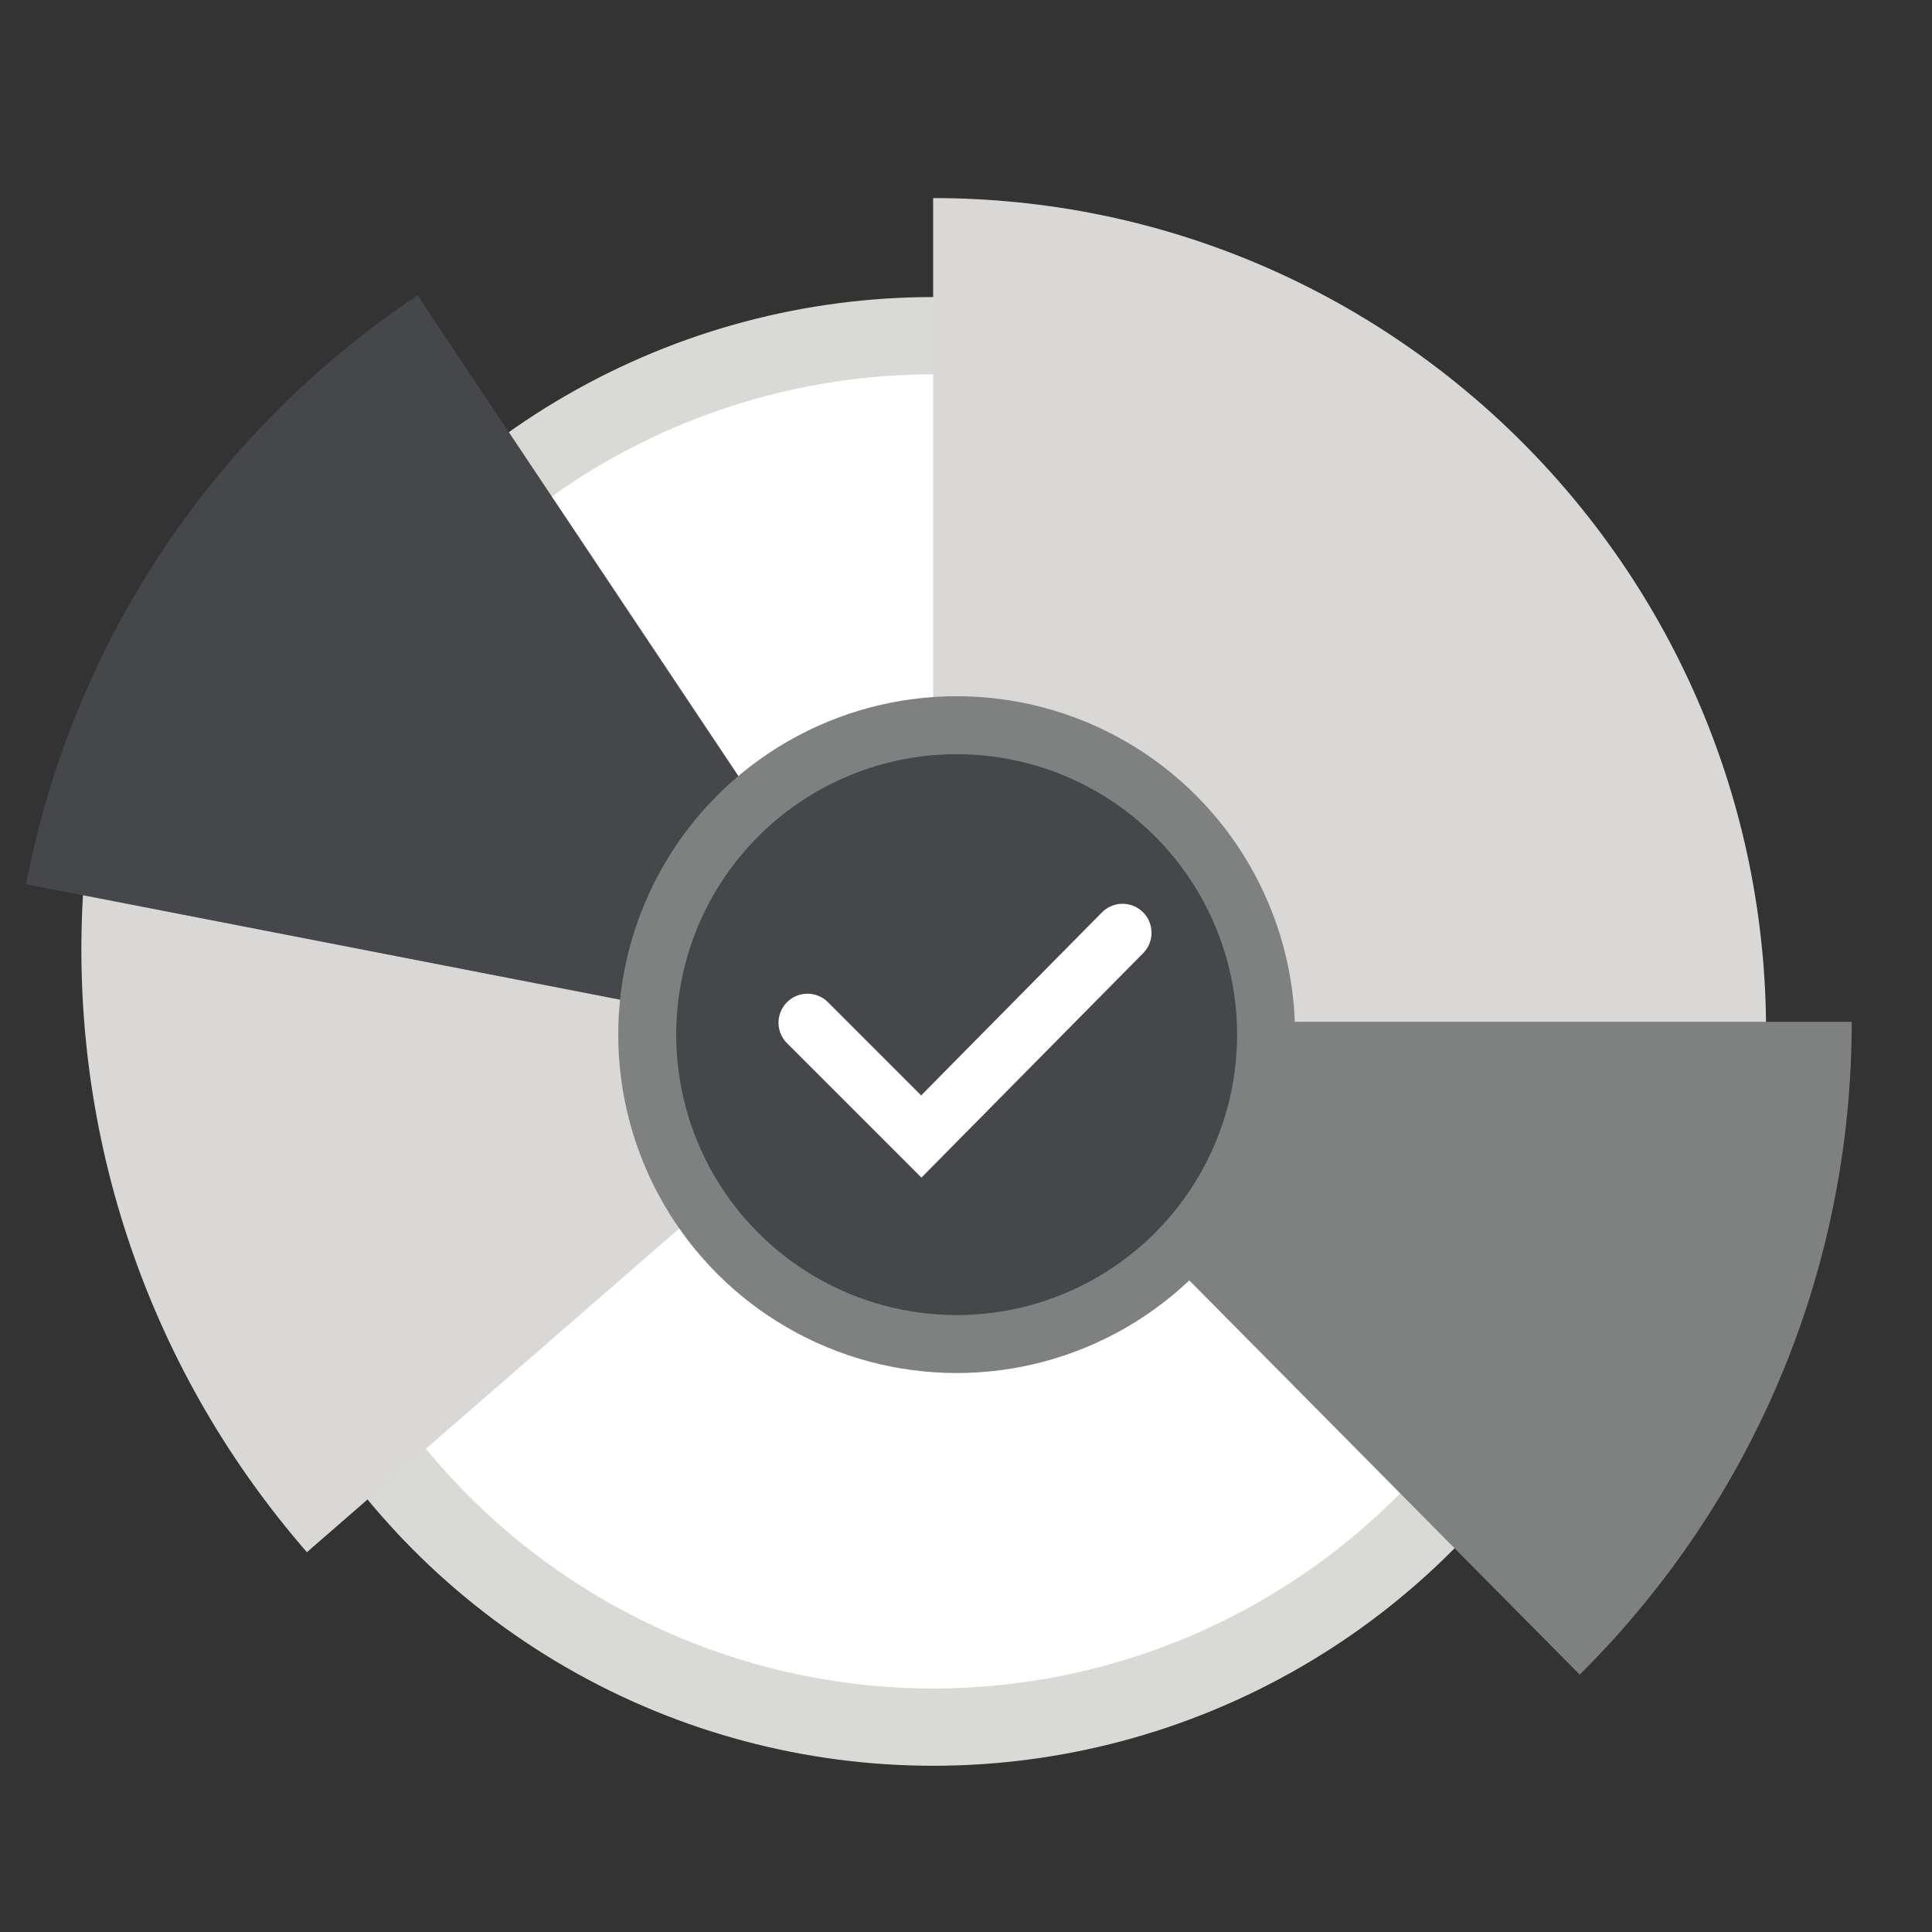 <?xml version="1.0" encoding="UTF-8"?>
<svg xmlns="http://www.w3.org/2000/svg" xmlns:xlink="http://www.w3.org/1999/xlink" width="100px" height="100px" viewBox="0 0 100 100" version="1.1">
  <rect x="0" y="0" width="100" height="100" fill="#333333" stroke="none"/>
  <title>icons / medium / account activity and balances</title>
  <g id="icons-/-medium-/-account-activity-and-balances" stroke="none" stroke-width="1" fill="none" fill-rule="evenodd">
    <g id="Group-5-Copy" transform="translate(-6.84, 9.5)">
      <g id="Group" transform="translate(0, 0.49)">
        <ellipse id="Oval" stroke="#D9D9D6" stroke-width="4" fill="#FFFFFF" cx="55.139" cy="43.396" rx="35.992" ry="36.01"></ellipse>
        <path d="M98.252,43.396 C98.252,19.574 78.949,0.262 55.139,0.262 L55.139,43.396 L98.252,43.396 Z" id="Path" fill="#D9D8D6"></path>
        <path d="M95.806,50.099 C95.717,50.009 95.649,49.941 95.604,49.897 C87,41.321 75.128,36.02 62.017,36.02 L62.017,83.565 L95.806,50.099 Z" id="Path" fill="#7F8181" transform="translate(78.912, 59.793) rotate(-270) translate(-78.912, -59.793) "></path>
        <path d="M46.478,32.311 C46.388,32.221 46.321,32.154 46.276,32.109 C37.672,23.534 25.8,18.232 12.689,18.232 L12.689,65.778 L46.478,32.311 Z" id="Path" fill="#D9D8D6" transform="translate(29.583, 42.005) rotate(-131) translate(-29.583, -42.005) "></path>
        <path d="M51.639,14.033 C51.55,13.943 51.483,13.876 51.438,13.831 C42.834,5.256 30.963,-0.044 17.853,-0.043 L17.848,47.503 L51.639,14.033 Z" id="Path" fill="#45474A" transform="translate(34.744, 23.73) rotate(-79) translate(-34.744, -23.73) "></path>
      </g>
      <g id="Group-5" transform="translate(40.193, 28.919)" fill="#FFFFFF" stroke="#D9D9D6" stroke-width="4">
        <ellipse id="Oval" cx="14.946" cy="14.967" rx="14.251" ry="14.215"></ellipse>
      </g>
    </g>
    <g id="Group-2" transform="translate(50, 54.036) rotate(-360) translate(-50, -54.036) translate(33.5, 37.536)" stroke-linecap="round" stroke-width="3">
      <circle id="Oval" stroke="#7F8181" fill="#45474A" cx="16.016" cy="16.016" r="16.016"></circle>
      <polyline id="Path-6" stroke="#FFFFFF" points="8.296 15.399 14.186 21.289 24.603 10.744"></polyline>
    </g>
  </g>
</svg>
